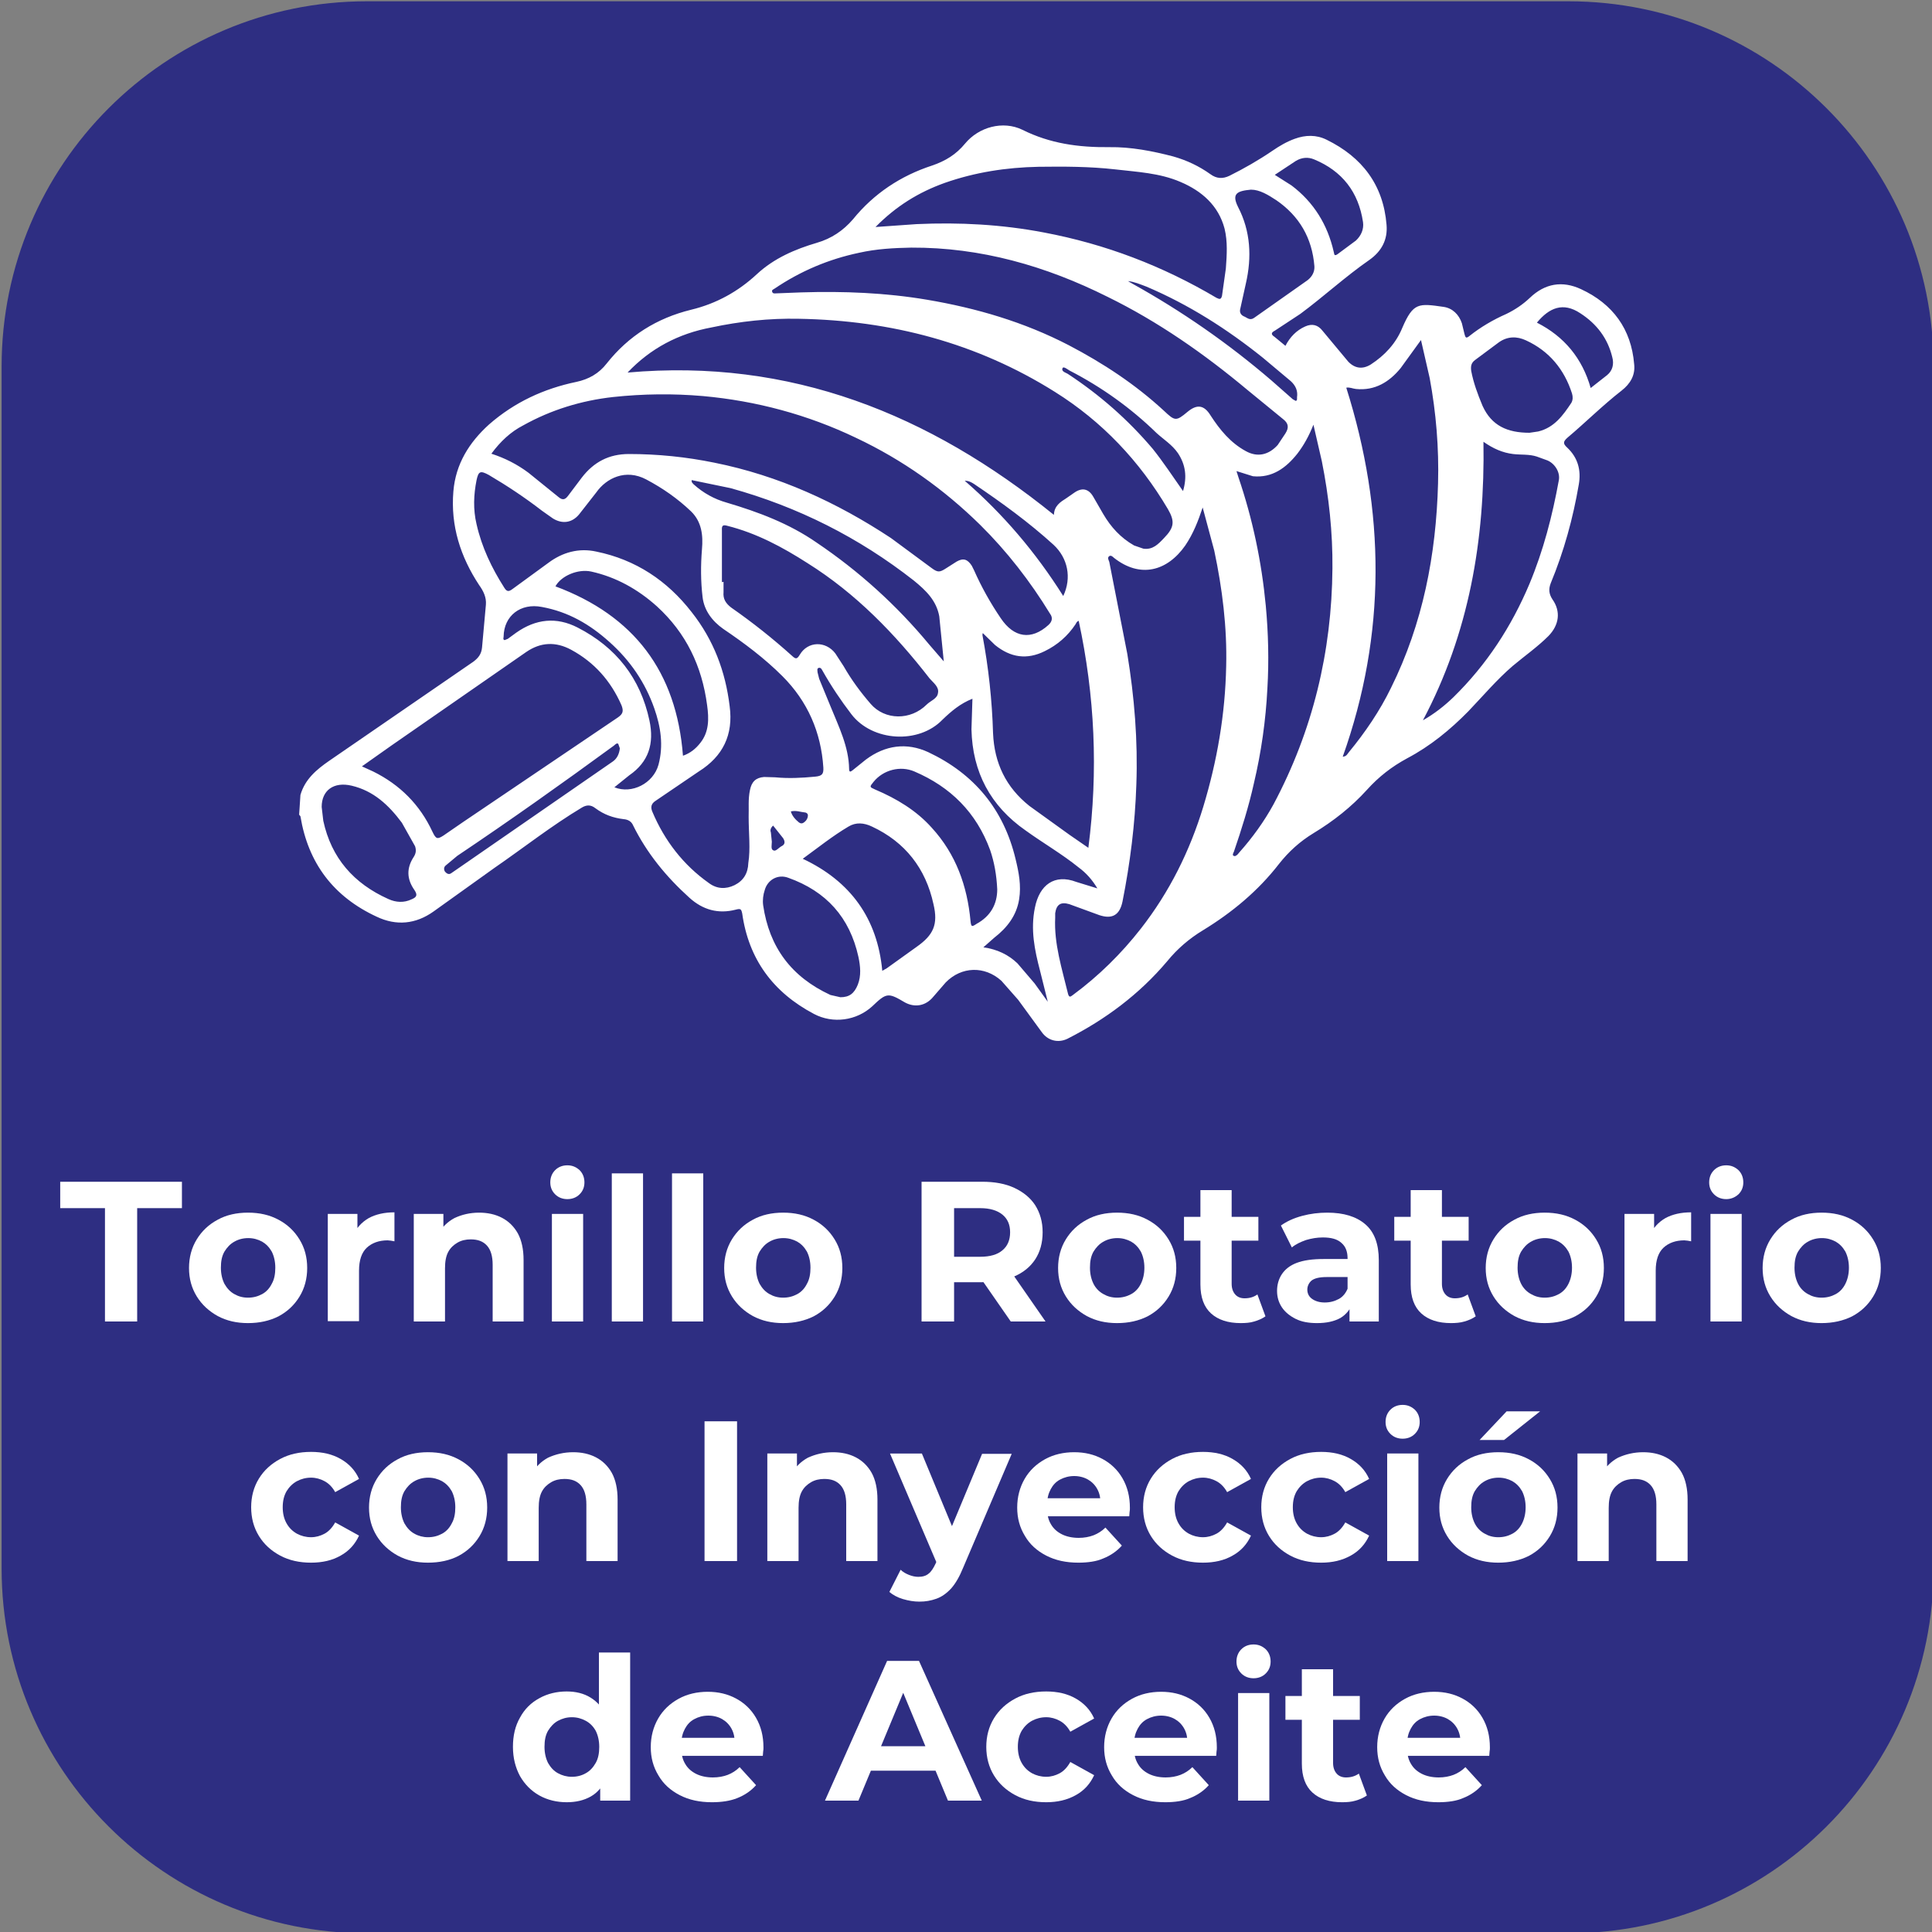 <?xml version="1.0" encoding="utf-8"?>
<!-- Generator: Adobe Illustrator 27.7.0, SVG Export Plug-In . SVG Version: 6.00 Build 0)  -->
<svg version="1.1" id="katman_1" xmlns="http://www.w3.org/2000/svg" xmlns:xlink="http://www.w3.org/1999/xlink" x="0px" y="0px"
	 viewBox="0 0 600 600" style="enable-background:new 0 0 600 600;" xml:space="preserve">
<rect x="0" y="0" width="600" height="600" fill="#808080" stroke="none"/>
<style type="text/css">
	.st0{fill:#2E2E82;}
	.st1{display:none;enable-background:new    ;}
	.st2{display:inline;fill:#FFFFFF;}
	.st3{display:none;fill:none;stroke:#FFFFFF;stroke-width:5;stroke-linecap:round;stroke-linejoin:round;stroke-miterlimit:10;}
	.st4{fill:#FFFFFF;}
</style>
<path class="st0" d="M487.1,600.4H113.9c-62.6,0-113.4-50.7-113.4-113.3V113.8C0.5,51.2,51.3,0.4,113.9,0.4h373.2
	c62.6,0,113.4,50.8,113.4,113.4V487C600.5,549.7,549.7,600.4,487.1,600.4z"/>
<g class="st1">
	<path class="st2" d="M161.9,479.2h25.7c6.1,0,11.6,1.2,16.3,3.5s8.4,5.6,11,9.9s3.9,9.2,3.9,14.9c0,5.7-1.3,10.6-3.9,14.9
		c-2.6,4.3-6.3,7.6-11,9.9c-4.7,2.3-10.2,3.5-16.3,3.5h-25.7V479.2z M187,525.1c5.7,0,10.2-1.6,13.5-4.7c3.4-3.2,5.1-7.4,5.1-12.8
		c0-5.4-1.7-9.7-5.1-12.8c-3.4-3.2-7.9-4.7-13.5-4.7h-12v35.1L187,525.1L187,525.1z"/>
	<path class="st2" d="M264.8,535.8L253.9,520h-0.6h-11.4v15.8h-13.1v-56.6h24.5c5,0,9.4,0.8,13.1,2.5s6.5,4,8.5,7.1s3,6.7,3,10.9
		c0,4.2-1,7.8-3,10.9c-2,3-4.9,5.4-8.6,7l12.7,18.2H264.8z M261.5,492.4c-2-1.7-5-2.5-9-2.5h-10.7v19.7h10.7c3.9,0,6.9-0.9,9-2.6
		c2-1.7,3.1-4.2,3.1-7.3C264.5,496.6,263.5,494.1,261.5,492.4z"/>
	<path class="st2" d="M288.2,479.2h25.7c6.1,0,11.6,1.2,16.3,3.5c4.7,2.3,8.4,5.6,11,9.9s3.9,9.2,3.9,14.9c0,5.7-1.3,10.6-3.9,14.9
		c-2.6,4.3-6.3,7.6-11,9.9c-4.7,2.3-10.2,3.5-16.3,3.5h-25.7V479.2z M313.2,525.1c5.7,0,10.2-1.6,13.5-4.7c3.4-3.2,5.1-7.4,5.1-12.8
		c0-5.4-1.7-9.7-5.1-12.8c-3.4-3.2-7.9-4.7-13.5-4.7h-12v35.1L313.2,525.1L313.2,525.1z"/>
	<path class="st2" d="M352.8,508h22.9v10.1h-22.9V508z"/>
	<path class="st2" d="M438.4,479.2v56.6h-13.1v-23.2h-25.7v23.2h-13.1v-56.6h13.1v22.3h25.7v-22.3L438.4,479.2L438.4,479.2z"/>
</g>
<path class="st3" d="M497.3,366.9c-23.4,0.1-43.5-15.3-49.1-37.4c-3.9-15.5-1.1-29.8,8.3-42.8l0.8-1c1.6-2,2-2,3.8-0.2l14.9,14.8
	l35.5,35.6l16.7,16.6c1.3,1.3,1.2,2.2-0.1,3.3c-7.4,5.8-15.7,9.5-25,10.7l-3.2,0.3L497.3,366.9L497.3,366.9z M497.4,266.7
	c-12.4,0.1-22.5,3.8-31.5,10.8c-2.2,1.7-2.2,2.2-0.2,4.2l22.7,22.6l43.5,43.8c1.9,1.9,2.4,1.9,4-0.2c8.2-10.8,12-22.9,10.5-36.5
	c-1-9-4.1-17.2-9.6-24.3C526.7,273.9,513.2,266.9,497.4,266.7L497.4,266.7z M496.4,372.8c32.2-0.5,57.1-25.7,56-58.3
	c-1-29.7-25-55.3-59.3-53.6c-27.2,1.3-52.9,24.1-52.4,57C441.1,349.4,466.4,372.4,496.4,372.8L496.4,372.8z M496,278.3
	c-2.6,6.7-5.9,13-9.6,19.1c-0.8,1.3-0.7,2.1,0.4,3.2l34.7,34.9c0.3,0.3,0.5,0.9,1.3,0.6c0.7-2.9,0.8-5.8,0.2-8.7
	c-1-5-3.2-9.5-5.9-13.8c-7.5-11.7-15.1-23.4-20.3-36.4C496.1,277.4,496.1,277.9,496,278.3z M479.6,328.7c-1.6,0-2.2,1-2.2,2.2
	c0,1.4,0.1,2.8,0.4,4.2c1.5,5.9,5,10.3,10.4,13.2c1.1,0.6,2.5,0.7,3.1-0.8c0.5-1.3,0.1-2.5-1.2-3.2c-5.4-3-8.5-7.5-8.7-13.8
	C481.3,329.2,480.6,328.7,479.6,328.7L479.6,328.7z M497.2,356.9c1.5-0.1,3.3-0.2,5.2-0.5c6.3-1.3,11.4-4.4,15.5-9.2
	c0.9-1,1.4-2,0.1-3.3l-36.2-36.1c-0.9-0.9-1.5-1-2.3,0.2c-3,4.5-5.8,9.1-7.9,14c-0.9,2.1-1.4,4.3-1.7,6.6
	C468.5,342.8,479,357.4,497.2,356.9L497.2,356.9z"/>
<path class="st4" d="M93.3,246.9c1.4-4.9,5-7.9,8.9-10.6l44.8-30.8c1.6-1.2,2.5-2.4,2.7-4.4l1.2-13.3c0.2-2.3-0.8-4.3-2.1-6.1
	c-5.8-8.8-8.9-18.4-8-29.1c0.7-8.5,4.9-15.2,11.1-20.8c7.9-6.9,17-11.1,27.1-13.2c3.8-0.8,7-2.6,9.4-5.7
	c6.8-8.6,15.6-14.1,26.2-16.7c7.9-1.9,14.7-5.7,20.5-11.1c5.3-4.9,11.8-7.7,18.6-9.7c4.5-1.3,8.2-3.8,11.2-7.3
	c6.5-8,14.8-13.5,24.6-16.7c4.1-1.4,7.4-3.4,10.2-6.8c4.3-5.2,11.8-7.2,17.8-4.3c8.6,4.3,17.5,5.5,27,5.4c6.7-0.1,13.4,1.2,19.9,2.9
	c4.2,1.2,8,3,11.5,5.5c1.9,1.4,3.8,1.5,5.9,0.5c4.6-2.3,9-4.8,13.4-7.8c2.2-1.5,4.4-2.8,6.9-3.7c3.3-1.2,6.7-1.3,9.9,0.3
	c11,5.4,17.6,14,18.6,26.4c0.4,4.6-1.5,8.2-5.3,10.9c-7.5,5.2-14.2,11.4-21.5,16.8l-7.9,5.2c-1.2,0.6-1.2,1.2-0.1,1.9l3.4,2.8
	c1.4-2.7,3.4-4.8,6.1-6c2.2-1,4-0.5,5.4,1.3l8,9.6c2,2.1,4.4,2.5,7,0.9c4.3-2.8,7.8-6.5,9.8-11.4c3.4-7.9,5.1-7.6,12.8-6.5
	c2.8,0.4,4.8,2.4,5.7,5.1l0.8,3.3c0.3,1.2,0.5,1.5,1.6,0.6c3.4-2.7,7.3-5,11.4-6.8c2.7-1.3,5.2-3,7.3-5c4.7-4.5,10.1-5.4,15.9-2.7
	c9.9,4.6,15.6,12.4,16.5,23.3c0.4,3.4-1.2,6.1-3.9,8.2c-5.9,4.6-11.2,9.9-16.9,14.7c-1.3,1.2-1.3,1.8,0,3c3.3,3.1,4.4,7,3.6,11.5
	c-1.8,10.5-4.6,20.7-8.7,30.6c-0.7,1.8-0.6,3.3,0.5,5c2.7,3.8,2.1,8-1.2,11.4c-3.4,3.4-7.4,6.2-11.1,9.3c-5,4.3-9.3,9.4-13.8,14.1
	c-5.6,5.7-11.8,10.8-19,14.6c-4.8,2.6-8.8,5.7-12.5,9.8c-4.8,5.3-10.4,9.7-16.5,13.4c-4.3,2.6-7.8,5.8-10.8,9.6
	c-6.5,8.4-14.6,15.1-23.6,20.6c-4.3,2.6-8,5.8-11.1,9.6c-8.7,10.3-19.2,18.1-31,24.1c-2.9,1.4-6.1,0.6-8-2.1l-7.3-10l-5.2-5.9
	c-5.2-4.7-12.4-4.5-17.3,0.5l-3.9,4.5c-2.3,2.8-5.7,3.4-8.8,1.7c-5.2-3.1-5.7-3-10.1,1.2c-4.9,4.5-12.2,5.5-18.1,2.4
	c-12.7-6.7-20.3-17-22.3-31.2c-0.3-1.4-0.5-1.6-2-1.2c-5.4,1.4-10.2,0.1-14.4-3.7c-7.2-6.5-13.2-13.8-17.5-22.5
	c-0.5-1.2-1.6-1.8-2.9-1.9c-3.3-0.4-6.1-1.4-8.8-3.4c-1.4-1.1-2.7-1.1-4.2-0.2c-9.5,5.7-18.1,12.5-27.1,18.7l-19,13.6
	c-5.5,3.9-11.5,4.5-17.6,1.6c-13.4-6.2-21.3-16.6-23.7-31.2l-0.4-0.5L93.3,246.9L93.3,246.9z M194.9,115.7
	c50.6-4.5,93.7,12.9,132.4,44.2c0.1-2.8,2-4,3.9-5.2l2.3-1.6c2.5-1.8,4.6-1.4,6.1,1.3l3,5.2c2.4,4.1,5.4,7.4,9.6,9.8l2.9,1
	c2.9,0.4,4.6-1.4,6.4-3.3c3.2-3.3,3.4-5.2,1.2-9c-8.8-14.9-20.4-27.2-35.1-36.4c-24.2-15.2-50.9-22.2-79.5-22.7
	c-9.2-0.2-18.3,0.8-27.2,2.7C210.7,103.6,202,108.2,194.9,115.7L194.9,115.7z M152.6,140.9c4.3,1.4,8,3.3,11.5,5.9l9.4,7.6
	c1.2,1,2,0.8,2.9-0.4l4.3-5.7c3.7-4.8,8.4-7.3,14.6-7.3c9,0,17.8,0.9,26.6,2.7c19.9,4,38,12.3,54.8,23.4l12.6,9.3
	c1.9,1.4,2.5,1.4,4.5,0.1l3.3-2.1c2.1-1.2,3.4-0.7,4.7,1.3l0.7,1.4c2.3,5.2,5.1,10.2,8.3,14.9c4.1,6.1,9.5,6.9,14.8,2.1
	c1.2-1.1,1.4-2.3,0.5-3.5c-6.1-10-13.4-19.4-21.7-27.6c-11.3-11.1-24.1-20.2-38.5-27c-15-7.2-31-11.5-47.6-13
	c-9.3-0.8-18.5-0.7-27.9,0.3c-9.9,1.1-19.3,4-27.9,8.8C158.6,134.1,155.4,137.1,152.6,140.9L152.6,140.9z M232.5,253.7
	c0.1-2.7-0.2-5.5,0.4-8.3c0.5-2.6,1.8-3.9,4.4-4.1l3.4,0.1c4.2,0.4,8.2,0.2,12.4-0.2c2.2-0.2,2.7-0.8,2.6-2.8
	c-0.7-11-4.9-20.6-12.7-28.4c-5.6-5.6-11.9-10.3-18.4-14.7c-3.4-2.4-5.9-5.7-6.4-9.8c-0.6-5-0.6-9.9-0.2-14.9
	c0.4-4.4-0.1-8.6-3.4-11.8c-4.2-4-8.8-7.2-13.9-9.9c-6.4-3.4-12.4-0.4-15.5,4l-5.4,6.9c-2.2,2.6-5.2,3-8.1,1.2l-3.4-2.4
	c-5.3-4.1-10.9-7.8-16.5-11.1c-2.6-1.4-3.2-1.2-3.8,1.6c-0.9,4.5-1.1,9.1,0,13.7c1.6,7.1,4.7,13.6,8.6,19.7c0.8,1.3,1.4,1.3,2.6,0.4
	l11.1-8.1c4.4-3.3,9.5-4.7,14.9-3.5c12.2,2.5,22,9,29.6,18.8c6.8,8.6,10.5,18.4,11.8,29.2c1.2,8.9-2.1,15.6-9.6,20.3l-13.4,9.1
	c-1.4,0.9-1.6,2-1,3.4c3.8,9,9.6,16.5,17.5,22.1c2.5,1.9,5.3,2,8,0.7c2.8-1.4,4.2-3.7,4.3-6.9C233.1,263.6,232.5,258.8,232.5,253.7
	L232.5,253.7z M373.5,157.6c-1.4,4.2-2.9,8.1-5.4,11.8c-5.6,8-14,10.3-22.2,3.8c-0.4-0.4-0.9-0.8-1.4-0.5c-0.7,0.5-0.2,1.2,0,1.8
	l5.6,28.6c2.2,13.4,3.3,26.9,2.8,40.6c-0.4,12.2-1.9,24.2-4.3,36.3c-0.9,4.3-3.3,5.5-7.2,4.2l-9.3-3.4c-2.7-0.8-4,0.1-4.4,2.8v1.4
	c-0.4,8.1,2.1,15.8,4,23.7c0.4,1.4,1,0.6,1.5,0.3c8-5.9,15-12.8,21.1-20.6c8.9-11.4,15.2-24.1,19.4-37.9c4.3-14.2,6.8-28.7,7.1-43.6
	c0.3-12.1-1.2-24.1-3.7-35.9L373.5,157.6z M283,76.9c-5.4,0.1-10.9,0.4-16.2,1.6c-9.5,2-18.2,5.7-26.2,11.1c-0.4,0.3-1,0.4-0.8,1
	c0.2,0.7,0.9,0.5,1.4,0.5l7.7-0.3c13.1-0.4,26.1,0.1,39.1,2.3c15.3,2.6,30,6.9,43.9,14.1c10.7,5.6,20.6,12.1,29.5,20.3
	c3.5,3.3,3.8,3.4,7.4,0.4c3-2.5,5.2-2.1,7.2,1.2c2.8,4.3,6.1,8.4,10.9,11c3.6,2,7.1,1.2,9.9-1.9l2.4-3.6c1.2-1.9,0.9-3.2-0.8-4.5
	l-11-9c-13.4-11.2-27.7-21.2-43.4-28.9C324.8,82.6,304.6,76.8,283,76.9L283,76.9z M112.4,238l3.5,1.6c8.3,4.1,14.5,10.3,18.4,18.7
	c1.1,2.3,1.5,2.4,3.4,1.2l6.1-4.2l48.1-32.5c1.6-1.1,1.8-2,1.1-3.8c-3.3-7.5-8.4-13.3-15.6-17.2c-4.8-2.6-9.5-2.4-14,0.7l-41.8,29
	L112.4,238z M271.9,70.5l12.8-0.9c13.3-0.6,26.4,0.1,39.5,2.6c19.1,3.6,36.9,10.4,53.6,20.3c1,0.5,1.4,0.5,1.7-0.6l1.2-8.5
	c0.3-4.2,0.6-8.3-0.4-12.4c-1.9-7.2-7.1-11.7-13.7-14.5c-6.5-2.8-13.5-3.1-20.3-3.9c-8-0.9-15.8-0.9-23.8-0.8
	c-10,0.2-19.7,1.7-29.1,5C285.3,59.7,278.3,64,271.9,70.5L271.9,70.5z M384,146.3l0.6,1.9c4.4,12.9,7.2,26.2,8.5,39.9
	c0.8,8.6,1,17.2,0.5,25.7c-0.5,9.9-1.9,19.8-4.2,29.5c-1.6,7.2-3.8,14.2-6.2,21.2c-0.2,0.4-0.5,1-0.2,1.2c0.5,0.4,1,0,1.4-0.4
	l0.5-0.6c4.1-4.6,7.7-9.6,10.6-14.9c12.2-22.9,18.1-47.4,18.3-73.3c0.1-11.2-1.1-22.3-3.3-33.3l-2.6-11.3c-1.4,3.5-3,6.4-5,9
	c-3.5,4.4-7.8,7.6-13.8,7L384,146.3z M417,235c1.2-0.1,1.4-0.8,1.9-1.4c5.1-6.2,9.6-12.8,13.1-20c9.9-20,14-41.3,14.6-63.5
	c0.3-11-0.6-21.9-2.6-32.7l-2.7-11.8l-6.3,8.7c-3.5,4.3-8,7.1-13.9,6.5c-1-0.1-1.9-0.6-3-0.4C430.2,158.7,430.6,196.8,417,235
	L417,235z M224.7,180.7v3.2c-0.2,2.1,0.7,3.5,2.4,4.8c6.6,4.6,12.9,9.6,18.9,15c1.1,1,1.5,1.1,2.4-0.4c2.5-4.2,8-4.3,11-0.4l2.6,4
	c2.4,4.2,5.2,8,8.4,11.7c4.4,5.1,12.4,5.2,17.4,0.2c1.2-1.2,3.3-1.8,3.5-3.6c0.4-1.9-1.5-3.2-2.6-4.5
	c-10.8-13.9-22.9-26.4-37.9-35.8c-7.8-5-15.8-9.3-24.9-11.6c-1.4-0.4-1.8-0.1-1.7,1.4v16.1 M335,192.8c-0.6,0.2-0.7,0.6-1,1.1
	c-2.4,3.6-5.6,6.4-9.5,8.3c-5.6,2.8-10.7,2-15.5-1.9l-3.8-3.7l-0.1,0.6c1.9,10.1,3,20.3,3.3,30.5c0.4,9.3,4,16.8,11.3,22.6l12.5,9
	l5.8,4C341.1,239.4,340,216,335,192.8L335,192.8z M441.9,223.7c3.5-2,6.6-4.4,9.5-7.2c10.3-10.1,18-21.9,23.6-35.2
	c4.3-10.3,7.1-21.1,9.1-32.1c0.5-2.5-1.2-5.2-3.5-6.2l-3.3-1.2c-2.4-0.8-5-0.5-7.4-0.8c-3.3-0.4-6.2-1.7-9.2-3.8
	C461.2,167.7,456.2,196.7,441.9,223.7L441.9,223.7z M302,217c-3.8,1.5-6.6,3.9-9.3,6.5c-7.4,7.7-21.8,6.8-28.3-1.7
	c-3.3-4.3-6.3-8.8-8.9-13.4c-0.3-0.5-0.5-1.1-1.2-1c-0.7,0.2-0.4,0.9-0.4,1.4l0.5,2l3.5,8.5c2.6,6.4,5.7,12.6,5.8,19.5
	c0,1,0.4,1,1.1,0.4l4.1-3.3c6-4.5,12.7-5.4,19.4-2.3c14.2,6.7,23.4,17.7,27.1,33.2c1,4.1,1.8,8.2,1.1,12.5c-0.8,5-3.7,8.8-7.7,11.9
	l-3.4,3c4.3,0.6,7.8,2.3,10.6,5l5.3,6.2l4.1,5.7l-2.4-9.6c-1.7-6.5-3-12.8-1.6-19.6c1.4-7.1,6.1-10.6,12.9-8l6.5,2
	c-1.6-2.7-3.5-4.8-5.8-6.5c-5.2-4.2-11.1-7.6-16.5-11.5c-10.9-7.6-16.5-18.1-16.8-31.4L302,217z M249.3,266.7
	c14.9,7,23.2,18.6,24.7,34.8l1.4-0.8l9.2-6.6c5.3-3.7,6.8-7,5.3-13.3c-2.4-11.1-8.8-19.3-19.1-24.1c-2.5-1.2-5-1.4-7.3,0
	C258.6,259.6,254.1,263.2,249.3,266.7L249.3,266.7z M212.1,234.7c2.3-0.8,4-2.2,5.4-4c2.7-3.4,2.7-7.4,2.1-11.7
	c-1.6-12.1-6.5-22.4-15.6-30.7c-5.9-5.3-12.7-9.1-20.4-10.8c-4.2-0.9-9.4,1.4-11.1,4.6C196.9,191.2,210.1,208.6,212.1,234.7
	L212.1,234.7z M261,309.7c2.8,0,4.3-1.2,5.4-3.9c1.1-2.8,0.8-5.7,0.2-8.6c-2.7-12.3-10-20.4-21.8-24.6c-3.2-1.2-6.4,0.6-7.3,3.8
	c-0.5,1.5-0.7,3.1-0.5,4.7c1.9,13.1,8.8,22.3,20.9,27.9L261,309.7z M99.9,250.6l0.5,4.3c2.5,11.6,9.5,19.5,20.2,24.3
	c2.4,1.1,4.9,1.2,7.2,0.1c1.7-0.7,1.9-1.4,0.9-2.9c-2.4-3.4-2.5-6.8-0.2-10.3c0.7-1.1,0.8-2.1,0.4-3.3l-4.1-7.3
	c-4.1-5.5-8.8-9.9-15.6-11.5C103.7,242.7,99.9,245.4,99.9,250.6L99.9,250.6z M475,134.4l2.7-0.4c5-1.2,7.7-5,10.3-8.9
	c0.5-0.9,0.5-1.9,0.2-2.9c-2.4-7.5-7.1-13.2-14.3-16.5c-2.8-1.3-5.7-1.3-8.4,0.6l-7.4,5.5c-1.2,0.9-1.4,1.9-1.2,3.4
	c0.7,3.7,2,7.2,3.5,10.8C463.2,132.2,468.1,134.4,475,134.4z M214.8,149.1c-0.1,0.8,0.4,1,0.6,1.3c3,2.7,6.4,4.6,10.3,5.7
	c9.8,2.9,19.4,6.5,27.9,12.4c13.2,8.9,24.9,19.5,35,31.7l4.5,5.2l-1.4-14c-0.9-4.9-4.1-8-7.9-11.1c-17.1-13.4-36-22.9-56.9-28.7
	L214.8,149.1z M309.7,276.2c-0.2-4.4-0.9-8.4-2.2-12.2c-4.3-11.7-12.3-19.6-23.5-24.4c-4.4-1.9-9.7-0.5-12.7,3.2
	c-1.3,1.6-1.3,1.6,0.5,2.4c6.6,2.8,12.8,6.5,17.6,11.9c7.5,8.2,11,18.1,12,28.9c0.2,1.9,0.4,1.9,1.9,0.9
	C307.7,284.5,309.7,280.7,309.7,276.2z M388.5,58.9c-4.3,0.4-6.1,1.2-4,5.4c3.9,7.5,4.3,15.6,2.4,23.8l-1.7,7.7c-0.3,1,0,1.9,1,2.4
	c1.1,0.4,1.9,1.5,3.3,0.5l16.6-11.7c1.4-1.1,2.2-2.6,2.1-4.3c-0.7-8.8-4.7-15.6-11.8-20.5C393.8,60.5,391.2,58.9,388.5,58.9
	L388.5,58.9z M395.9,54.3l5.2,3.3c6.9,5.2,11.2,12.2,13.1,20.6c0.2,0.5,0,1.5,1.1,0.8l5.8-4.3c1.6-1.5,2.5-3.5,2.2-5.7
	c-1.4-9.4-6.5-15.9-15.2-19.5c-1.9-0.8-3.9-0.6-5.7,0.5L395.9,54.3z M190.8,244.5c5.4,2.2,12.1-1.2,13.7-7c1.6-6,0.7-11.8-1.3-17.5
	c-2.8-8-7.5-14.9-13.9-20.6c-6.1-5.5-12.8-9.4-21-10.9c-6.6-1.3-11.8,2.7-11.9,9.2c0,0.4-0.3,0.9,0.3,1.1l1-0.4l2.6-1.9
	c6.1-4.3,12.5-5,19.1-1.6c11.9,6.1,19.5,15.7,22.3,28.9c1.5,7.1-0.2,12.8-6.3,17L190.8,244.5z M477.3,100.2
	c8.5,4.3,14.1,11.1,16.7,20.3l5.1-4c1.7-1.4,2.2-3.4,1.6-5.6c-1.4-5.8-4.8-10.3-9.9-13.6C485.4,93.7,481.1,95.6,477.3,100.2z
	 M192.5,232.4l-0.5-1.4c-0.5-0.4-1.1,0.4-1.4,0.6c-16,11.7-32.2,23.2-48.6,34.2l-3.6,3c-0.6,0.5-0.6,1.3-0.2,1.9
	c0.5,0.6,1.2,1,1.9,0.5l1.6-1.1l48.6-33.6C191.6,235.6,192.3,234.2,192.5,232.4z M330.2,185.1c2.7-5.7,1.4-11.8-3-15.9
	c-7.7-7-16.1-13.1-24.7-18.9c-0.8-0.5-1.6-1-2.9-1C311.6,159.7,321.7,171.6,330.2,185.1z M350.3,87.3l1.2,0.7
	c15.5,8.6,29.9,18.6,43.3,30.1l6.7,5.9l0.9,0.5c0.5-0.1,0.4-0.6,0.4-1.1c0.3-2-0.4-3.6-1.9-5l-8.7-7.3c-11.1-8.9-23-16.5-36.2-22.1
	C354.1,88.3,352.3,87.5,350.3,87.3L350.3,87.3z M367.4,152.5c1.3-4.4,0.8-8.2-1.6-11.8c-1.8-2.6-4.4-4.2-6.6-6.2
	c-8-7.8-17.1-14.3-27-19.4c-0.7-0.4-1.9-1.4-2.2-0.8c-0.5,1.1,1,1.4,1.6,1.8c9.9,6.5,18.7,14.2,26.4,23.3
	C361.2,143.4,364.1,147.8,367.4,152.5L367.4,152.5z M240.1,256.4c-0.7,0.6-1,1.4-0.7,2.1l0.3,2.9c0,1-0.4,2.4,0.5,2.7
	c0.7,0.4,1.6-0.8,2.5-1.3c1.1-0.5,1.2-1.4,0.5-2.5L240.1,256.4z M245.6,252c0.4,1.4,1.4,2.5,2.5,3.4c0.5,0.4,1.1,0.4,1.6,0
	c0.7-0.5,1.2-1.3,1.2-2.2c0-0.5-0.5-0.9-1-0.9C248.6,252.2,247.3,251.6,245.6,252L245.6,252z"/>
<g>
	<g>
		<path class="st4" d="M32.6,410.4v-35.2H18.7V367h37.8v8.2H42.6v35.2H32.6z"/>
		<path class="st4" d="M77,410.9c-3.5,0-6.6-0.7-9.4-2.2c-2.7-1.5-4.9-3.5-6.5-6.1c-1.6-2.6-2.4-5.5-2.4-8.8c0-3.3,0.8-6.3,2.4-8.9
			c1.6-2.6,3.7-4.6,6.5-6.1c2.7-1.5,5.9-2.2,9.4-2.2c3.6,0,6.7,0.7,9.5,2.2c2.8,1.5,4.9,3.5,6.5,6.1c1.6,2.6,2.4,5.5,2.4,8.9
			c0,3.3-0.8,6.3-2.4,8.9c-1.6,2.6-3.7,4.6-6.5,6.1C83.7,410.2,80.6,410.9,77,410.9z M77,403c1.7,0,3.1-0.4,4.4-1.1
			c1.3-0.7,2.3-1.8,3-3.2c0.8-1.4,1.1-3.1,1.1-5c0-1.9-0.4-3.6-1.1-5c-0.8-1.4-1.8-2.4-3-3.1c-1.3-0.7-2.7-1.1-4.3-1.1
			c-1.6,0-3.1,0.4-4.3,1.1c-1.3,0.7-2.3,1.8-3.1,3.1c-0.8,1.4-1.1,3-1.1,5c0,1.9,0.4,3.6,1.1,5c0.8,1.4,1.8,2.5,3.1,3.2
			C74,402.6,75.4,403,77,403z"/>
		<path class="st4" d="M101.8,410.4v-33.4h9.2v9.5l-1.3-2.8c1-2.4,2.6-4.1,4.8-5.4c2.2-1.2,4.9-1.8,8-1.8v9
			c-0.4-0.1-0.7-0.1-1.1-0.2c-0.4,0-0.7-0.1-1-0.1c-2.7,0-4.9,0.8-6.5,2.3c-1.6,1.5-2.4,3.9-2.4,7.1v15.7H101.8z"/>
		<path class="st4" d="M148.8,376.6c2.6,0,5,0.5,7.1,1.6c2.1,1.1,3.7,2.7,4.9,4.8c1.2,2.2,1.8,5,1.8,8.3v19.1H153v-17.6
			c0-2.7-0.6-4.7-1.8-6s-2.8-1.9-5-1.9c-1.5,0-2.9,0.3-4.1,1c-1.2,0.7-2.2,1.6-2.9,2.9c-0.7,1.3-1,3-1,5.1v16.5h-9.7v-33.4h9.2v9.2
			l-1.7-2.8c1.2-2.2,2.9-3.9,5.1-5.1C143.4,377.2,146,376.6,148.8,376.6z"/>
		<path class="st4" d="M176.2,372.4c-1.5,0-2.8-0.5-3.8-1.5c-1-1-1.5-2.2-1.5-3.7c0-1.5,0.5-2.8,1.5-3.8c1-1,2.3-1.5,3.8-1.5
			c1.5,0,2.7,0.5,3.8,1.5c1,1,1.5,2.3,1.5,3.8c0,1.5-0.5,2.7-1.5,3.7C179,371.9,177.7,372.4,176.2,372.4z M171.4,410.4v-33.4h9.7
			v33.4H171.4z"/>
		<path class="st4" d="M190,410.4v-46h9.7v46H190z"/>
		<path class="st4" d="M208.7,410.4v-46h9.7v46H208.7z"/>
		<path class="st4" d="M243.2,410.9c-3.5,0-6.6-0.7-9.4-2.2c-2.7-1.5-4.9-3.5-6.5-6.1c-1.6-2.6-2.4-5.5-2.4-8.8
			c0-3.3,0.8-6.3,2.4-8.9c1.6-2.6,3.7-4.6,6.5-6.1c2.7-1.5,5.9-2.2,9.4-2.2c3.6,0,6.7,0.7,9.5,2.2c2.8,1.5,4.9,3.5,6.5,6.1
			c1.6,2.6,2.4,5.5,2.4,8.9c0,3.3-0.8,6.3-2.4,8.9c-1.6,2.6-3.7,4.6-6.5,6.1C249.9,410.2,246.7,410.9,243.2,410.9z M243.2,403
			c1.7,0,3.1-0.4,4.4-1.1c1.3-0.7,2.3-1.8,3-3.2c0.8-1.4,1.1-3.1,1.1-5c0-1.9-0.4-3.6-1.1-5c-0.8-1.4-1.8-2.4-3-3.1
			c-1.3-0.7-2.7-1.1-4.3-1.1c-1.6,0-3.1,0.4-4.3,1.1c-1.3,0.7-2.3,1.8-3.1,3.1c-0.8,1.4-1.1,3-1.1,5c0,1.9,0.4,3.6,1.1,5
			c0.8,1.4,1.8,2.5,3.1,3.2C240.2,402.6,241.6,403,243.2,403z"/>
		<path class="st4" d="M286.2,410.4V367H305c3.9,0,7.2,0.6,10,1.9s5,3.1,6.5,5.4c1.5,2.4,2.3,5.1,2.3,8.4c0,3.3-0.8,6.1-2.3,8.4
			c-1.5,2.3-3.7,4.1-6.5,5.3c-2.8,1.2-6.2,1.8-10,1.8h-13.3l4.6-4.3v16.5H286.2z M296.3,395.1l-4.6-4.8h12.7c3.1,0,5.4-0.7,6.9-2
			c1.6-1.3,2.4-3.2,2.4-5.6c0-2.4-0.8-4.2-2.4-5.5c-1.6-1.3-3.9-2-6.9-2h-12.7l4.6-4.8V395.1z M313.9,410.4l-10.9-15.7h10.8
			l10.9,15.7H313.9z"/>
		<path class="st4" d="M346.9,410.9c-3.5,0-6.6-0.7-9.4-2.2c-2.7-1.5-4.9-3.5-6.5-6.1c-1.6-2.6-2.4-5.5-2.4-8.8
			c0-3.3,0.8-6.3,2.4-8.9c1.6-2.6,3.7-4.6,6.5-6.1c2.7-1.5,5.9-2.2,9.4-2.2c3.6,0,6.7,0.7,9.5,2.2c2.8,1.5,4.9,3.5,6.5,6.1
			c1.6,2.6,2.4,5.5,2.4,8.9c0,3.3-0.8,6.3-2.4,8.9s-3.7,4.6-6.5,6.1C353.6,410.2,350.5,410.9,346.9,410.9z M346.9,403
			c1.7,0,3.1-0.4,4.4-1.1c1.3-0.7,2.3-1.8,3-3.2s1.1-3.1,1.1-5c0-1.9-0.4-3.6-1.1-5c-0.8-1.4-1.8-2.4-3-3.1
			c-1.3-0.7-2.7-1.1-4.3-1.1s-3.1,0.4-4.3,1.1c-1.3,0.7-2.3,1.8-3.1,3.1c-0.8,1.4-1.1,3-1.1,5c0,1.9,0.4,3.6,1.1,5s1.8,2.5,3.1,3.2
			C343.9,402.6,345.3,403,346.9,403z"/>
		<path class="st4" d="M367.7,385.3v-7.4h23.1v7.4H367.7z M385.3,410.9c-3.9,0-7-1-9.2-3c-2.2-2-3.3-5-3.3-9v-29.3h9.7v29.1
			c0,1.4,0.4,2.5,1.1,3.3c0.7,0.8,1.7,1.2,2.9,1.2c1.6,0,2.9-0.4,4-1.2l2.5,6.8c-1,0.7-2.1,1.2-3.5,1.6
			C388.3,410.8,386.8,410.9,385.3,410.9z"/>
		<path class="st4" d="M409,410.9c-2.6,0-4.8-0.4-6.6-1.3s-3.3-2.1-4.3-3.6c-1-1.5-1.5-3.2-1.5-5.1c0-1.9,0.5-3.7,1.5-5.2
			c1-1.5,2.5-2.7,4.6-3.5c2.1-0.8,4.9-1.2,8.3-1.2h8.8v5.6h-7.8c-2.3,0-3.8,0.4-4.7,1.1c-0.8,0.7-1.3,1.7-1.3,2.8
			c0,1.2,0.5,2.2,1.5,2.9c1,0.7,2.3,1.1,3.9,1.1c1.7,0,3.1-0.4,4.4-1.1s2.2-1.9,2.8-3.4l1.5,4.5c-0.7,2.1-2,3.7-3.8,4.8
			C414.3,410.4,411.9,410.9,409,410.9z M419.1,410.4v-6.5l-0.6-1.4v-11.7c0-2.1-0.6-3.7-1.9-4.8c-1.3-1.2-3.2-1.7-5.8-1.7
			c-1.8,0-3.5,0.3-5.2,0.8c-1.7,0.6-3.2,1.3-4.4,2.3l-3.4-6.8c1.8-1.3,4-2.3,6.6-3c2.6-0.7,5.2-1,7.8-1c5.1,0,9,1.2,11.8,3.6
			c2.8,2.4,4.2,6.1,4.2,11.2v19H419.1z"/>
		<path class="st4" d="M433,385.3v-7.4h23.1v7.4H433z M450.6,410.9c-3.9,0-7-1-9.2-3c-2.2-2-3.3-5-3.3-9v-29.3h9.7v29.1
			c0,1.4,0.4,2.5,1.1,3.3c0.7,0.8,1.7,1.2,2.9,1.2c1.6,0,2.9-0.4,4-1.2l2.5,6.8c-1,0.7-2.1,1.2-3.5,1.6
			C453.5,410.8,452,410.9,450.6,410.9z"/>
		<path class="st4" d="M479.7,410.9c-3.5,0-6.6-0.7-9.4-2.2c-2.7-1.5-4.9-3.5-6.5-6.1c-1.6-2.6-2.4-5.5-2.4-8.8
			c0-3.3,0.8-6.3,2.4-8.9c1.6-2.6,3.7-4.6,6.5-6.1c2.7-1.5,5.9-2.2,9.4-2.2c3.6,0,6.7,0.7,9.5,2.2c2.8,1.5,4.9,3.5,6.5,6.1
			c1.6,2.6,2.4,5.5,2.4,8.9c0,3.3-0.8,6.3-2.4,8.9s-3.7,4.6-6.5,6.1C486.4,410.2,483.3,410.9,479.7,410.9z M479.7,403
			c1.7,0,3.1-0.4,4.4-1.1c1.3-0.7,2.3-1.8,3-3.2s1.1-3.1,1.1-5c0-1.9-0.4-3.6-1.1-5c-0.8-1.4-1.8-2.4-3-3.1
			c-1.3-0.7-2.7-1.1-4.3-1.1s-3.1,0.4-4.3,1.1c-1.3,0.7-2.3,1.8-3.1,3.1c-0.8,1.4-1.1,3-1.1,5c0,1.9,0.4,3.6,1.1,5s1.8,2.5,3.1,3.2
			C476.7,402.6,478.1,403,479.7,403z"/>
		<path class="st4" d="M504.5,410.4v-33.4h9.2v9.5l-1.3-2.8c1-2.4,2.6-4.1,4.8-5.4c2.2-1.2,4.9-1.8,8-1.8v9
			c-0.4-0.1-0.7-0.1-1.1-0.2c-0.4,0-0.7-0.1-1-0.1c-2.7,0-4.9,0.8-6.5,2.3c-1.6,1.5-2.4,3.9-2.4,7.1v15.7H504.5z"/>
		<path class="st4" d="M536.1,372.4c-1.5,0-2.8-0.5-3.8-1.5c-1-1-1.5-2.2-1.5-3.7c0-1.5,0.5-2.8,1.5-3.8c1-1,2.3-1.5,3.8-1.5
			c1.5,0,2.7,0.5,3.8,1.5c1,1,1.5,2.3,1.5,3.8c0,1.5-0.5,2.7-1.5,3.7C538.8,371.9,537.5,372.4,536.1,372.4z M531.2,410.4v-33.4h9.7
			v33.4H531.2z"/>
		<path class="st4" d="M565.7,410.9c-3.5,0-6.6-0.7-9.4-2.2c-2.7-1.5-4.9-3.5-6.5-6.1c-1.6-2.6-2.4-5.5-2.4-8.8
			c0-3.3,0.8-6.3,2.4-8.9c1.6-2.6,3.7-4.6,6.5-6.1c2.7-1.5,5.9-2.2,9.4-2.2c3.6,0,6.7,0.7,9.5,2.2c2.8,1.5,4.9,3.5,6.5,6.1
			c1.6,2.6,2.4,5.5,2.4,8.9c0,3.3-0.8,6.3-2.4,8.9s-3.7,4.6-6.5,6.1C572.4,410.2,569.2,410.9,565.7,410.9z M565.7,403
			c1.7,0,3.1-0.4,4.4-1.1c1.3-0.7,2.3-1.8,3-3.2s1.1-3.1,1.1-5c0-1.9-0.4-3.6-1.1-5c-0.8-1.4-1.8-2.4-3-3.1
			c-1.3-0.7-2.7-1.1-4.3-1.1s-3.1,0.4-4.3,1.1c-1.3,0.7-2.3,1.8-3.1,3.1c-0.8,1.4-1.1,3-1.1,5c0,1.9,0.4,3.6,1.1,5s1.8,2.5,3.1,3.2
			C562.7,402.6,564.1,403,565.7,403z"/>
		<path class="st4" d="M96.6,485.3c-3.6,0-6.8-0.7-9.6-2.2c-2.8-1.5-5-3.5-6.6-6.1c-1.6-2.6-2.4-5.6-2.4-8.9c0-3.3,0.8-6.3,2.4-8.9
			c1.6-2.6,3.8-4.6,6.6-6.1s6-2.2,9.6-2.2c3.5,0,6.6,0.7,9.2,2.2c2.6,1.5,4.5,3.5,5.7,6.2l-7.4,4.1c-0.9-1.6-2-2.7-3.3-3.4
			c-1.3-0.7-2.7-1.1-4.2-1.1c-1.6,0-3.1,0.4-4.4,1.1c-1.3,0.7-2.4,1.8-3.2,3.1c-0.8,1.4-1.2,3-1.2,5c0,1.9,0.4,3.6,1.2,5
			c0.8,1.4,1.8,2.4,3.2,3.2c1.3,0.7,2.8,1.1,4.4,1.1c1.5,0,2.9-0.4,4.2-1.1c1.3-0.7,2.4-1.9,3.3-3.5l7.4,4.1c-1.2,2.6-3,4.7-5.7,6.2
			C103.2,484.6,100.1,485.3,96.6,485.3z"/>
		<path class="st4" d="M132.9,485.3c-3.5,0-6.6-0.7-9.4-2.2c-2.7-1.5-4.9-3.5-6.5-6.1c-1.6-2.6-2.4-5.5-2.4-8.8
			c0-3.3,0.8-6.3,2.4-8.9c1.6-2.6,3.7-4.6,6.5-6.1c2.7-1.5,5.9-2.2,9.4-2.2c3.6,0,6.7,0.7,9.5,2.2c2.8,1.5,4.9,3.5,6.5,6.1
			c1.6,2.6,2.4,5.5,2.4,8.9c0,3.3-0.8,6.3-2.4,8.9c-1.6,2.6-3.7,4.6-6.5,6.1C139.7,484.6,136.5,485.3,132.9,485.3z M132.9,477.4
			c1.7,0,3.1-0.4,4.4-1.1c1.3-0.7,2.3-1.8,3-3.2c0.8-1.4,1.1-3.1,1.1-5c0-1.9-0.4-3.6-1.1-5c-0.8-1.4-1.8-2.4-3-3.1
			c-1.3-0.7-2.7-1.1-4.3-1.1c-1.6,0-3.1,0.4-4.3,1.1c-1.3,0.7-2.3,1.8-3.1,3.1c-0.8,1.4-1.1,3-1.1,5c0,1.9,0.4,3.6,1.1,5
			c0.8,1.4,1.8,2.5,3.1,3.2C129.9,477,131.4,477.4,132.9,477.4z"/>
		<path class="st4" d="M178,451c2.6,0,5,0.5,7.1,1.6c2.1,1.1,3.7,2.7,4.9,4.8c1.2,2.2,1.8,5,1.8,8.3v19.1h-9.7v-17.6
			c0-2.7-0.6-4.7-1.8-6s-2.8-1.9-5-1.9c-1.5,0-2.9,0.3-4.1,1c-1.2,0.7-2.2,1.6-2.9,2.9c-0.7,1.3-1,3-1,5.1v16.5h-9.7v-33.4h9.2v9.2
			l-1.7-2.8c1.2-2.2,2.9-3.9,5.1-5.1C172.6,451.6,175.2,451,178,451z"/>
		<path class="st4" d="M218.8,484.8v-43.4h10.1v43.4H218.8z"/>
		<path class="st4" d="M258.7,451c2.6,0,5,0.5,7.1,1.6c2.1,1.1,3.7,2.7,4.9,4.8c1.2,2.2,1.8,5,1.8,8.3v19.1h-9.7v-17.6
			c0-2.7-0.6-4.7-1.8-6s-2.8-1.9-5-1.9c-1.5,0-2.9,0.3-4.1,1c-1.2,0.7-2.2,1.6-2.9,2.9c-0.7,1.3-1,3-1,5.1v16.5h-9.7v-33.4h9.2v9.2
			l-1.7-2.8c1.2-2.2,2.9-3.9,5.1-5.1C253.3,451.6,255.9,451,258.7,451z"/>
		<path class="st4" d="M285.5,497.4c-1.7,0-3.4-0.3-5.1-0.8c-1.7-0.5-3.1-1.3-4.2-2.2l3.5-6.9c0.7,0.7,1.6,1.2,2.6,1.6
			c1,0.4,2,0.6,2.9,0.6c1.3,0,2.4-0.3,3.2-1c0.8-0.6,1.5-1.7,2.2-3.2l1.7-4.1l0.7-1.1l12-28.8h9.2l-15.1,35.4
			c-1.1,2.7-2.3,4.8-3.7,6.4c-1.4,1.5-2.9,2.6-4.6,3.2S287.5,497.4,285.5,497.4z M291.2,486.1l-14.8-34.7h9.9l11.6,28L291.2,486.1z"
			/>
		<path class="st4" d="M334.9,485.3c-3.8,0-7.1-0.7-10-2.2c-2.9-1.5-5.1-3.5-6.6-6.1c-1.6-2.6-2.4-5.5-2.4-8.8s0.8-6.3,2.3-8.9
			c1.5-2.6,3.6-4.6,6.3-6.1c2.7-1.5,5.8-2.2,9.1-2.2c3.3,0,6.2,0.7,8.8,2.1c2.6,1.4,4.7,3.4,6.2,6c1.5,2.6,2.3,5.6,2.3,9.2
			c0,0.4,0,0.8-0.1,1.3c0,0.5-0.1,0.9-0.1,1.3h-27.1v-5.6h22l-3.8,1.7c0-1.7-0.3-3.2-1-4.5c-0.7-1.3-1.7-2.3-2.9-3
			c-1.2-0.7-2.7-1.1-4.3-1.1s-3.1,0.4-4.4,1.1c-1.3,0.7-2.2,1.7-2.9,3c-0.7,1.3-1.1,2.8-1.1,4.6v1.5c0,1.9,0.4,3.5,1.2,4.8
			c0.8,1.4,2,2.4,3.4,3.1c1.4,0.7,3.2,1.1,5.2,1.1c1.7,0,3.3-0.3,4.6-0.8c1.3-0.5,2.6-1.3,3.7-2.4l5.1,5.6c-1.5,1.7-3.5,3.1-5.8,4
			C340.6,484.9,337.9,485.3,334.9,485.3z"/>
		<path class="st4" d="M373.6,485.3c-3.6,0-6.8-0.7-9.6-2.2c-2.8-1.5-5-3.5-6.6-6.1c-1.6-2.6-2.4-5.6-2.4-8.9c0-3.3,0.8-6.3,2.4-8.9
			c1.6-2.6,3.8-4.6,6.6-6.1s6-2.2,9.6-2.2c3.5,0,6.6,0.7,9.2,2.2c2.6,1.5,4.5,3.5,5.7,6.2l-7.4,4.1c-0.9-1.6-2-2.7-3.3-3.4
			c-1.3-0.7-2.7-1.1-4.2-1.1c-1.6,0-3.1,0.4-4.4,1.1c-1.3,0.7-2.4,1.8-3.2,3.1c-0.8,1.4-1.2,3-1.2,5c0,1.9,0.4,3.6,1.2,5
			c0.8,1.4,1.8,2.4,3.2,3.2c1.3,0.7,2.8,1.1,4.4,1.1c1.5,0,2.9-0.4,4.2-1.1c1.3-0.7,2.4-1.9,3.3-3.5l7.4,4.1c-1.2,2.6-3,4.7-5.7,6.2
			C380.2,484.6,377.1,485.3,373.6,485.3z"/>
		<path class="st4" d="M410.3,485.3c-3.6,0-6.8-0.7-9.6-2.2c-2.8-1.5-5-3.5-6.6-6.1c-1.6-2.6-2.4-5.6-2.4-8.9c0-3.3,0.8-6.3,2.4-8.9
			c1.6-2.6,3.8-4.6,6.6-6.1s6-2.2,9.6-2.2c3.5,0,6.6,0.7,9.2,2.2c2.6,1.5,4.5,3.5,5.7,6.2l-7.4,4.1c-0.9-1.6-2-2.7-3.3-3.4
			c-1.3-0.7-2.7-1.1-4.2-1.1c-1.6,0-3.1,0.4-4.4,1.1c-1.3,0.7-2.4,1.8-3.2,3.1c-0.8,1.4-1.2,3-1.2,5c0,1.9,0.4,3.6,1.2,5
			c0.8,1.4,1.8,2.4,3.2,3.2c1.3,0.7,2.8,1.1,4.4,1.1c1.5,0,2.9-0.4,4.2-1.1c1.3-0.7,2.4-1.9,3.3-3.5l7.4,4.1c-1.2,2.6-3,4.7-5.7,6.2
			C416.8,484.6,413.8,485.3,410.3,485.3z"/>
		<path class="st4" d="M435.6,446.8c-1.5,0-2.8-0.5-3.8-1.5c-1-1-1.5-2.2-1.5-3.7c0-1.5,0.5-2.8,1.5-3.8c1-1,2.3-1.5,3.8-1.5
			c1.5,0,2.7,0.5,3.8,1.5c1,1,1.5,2.3,1.5,3.8c0,1.5-0.5,2.7-1.5,3.7C438.4,446.3,437.1,446.8,435.6,446.8z M430.8,484.8v-33.4h9.7
			v33.4H430.8z"/>
		<path class="st4" d="M465.3,485.3c-3.5,0-6.6-0.7-9.4-2.2c-2.7-1.5-4.9-3.5-6.5-6.1c-1.6-2.6-2.4-5.5-2.4-8.8
			c0-3.3,0.8-6.3,2.4-8.9c1.6-2.6,3.7-4.6,6.5-6.1c2.7-1.5,5.9-2.2,9.4-2.2c3.6,0,6.7,0.7,9.5,2.2c2.8,1.5,4.9,3.5,6.5,6.1
			c1.6,2.6,2.4,5.5,2.4,8.9c0,3.3-0.8,6.3-2.4,8.9s-3.7,4.6-6.5,6.1C472,484.6,468.8,485.3,465.3,485.3z M465.3,477.4
			c1.7,0,3.1-0.4,4.4-1.1c1.3-0.7,2.3-1.8,3-3.2s1.1-3.1,1.1-5c0-1.9-0.4-3.6-1.1-5c-0.8-1.4-1.8-2.4-3-3.1
			c-1.3-0.7-2.7-1.1-4.3-1.1s-3.1,0.4-4.3,1.1c-1.3,0.7-2.3,1.8-3.1,3.1c-0.8,1.4-1.1,3-1.1,5c0,1.9,0.4,3.6,1.1,5s1.8,2.5,3.1,3.2
			C462.3,477,463.7,477.4,465.3,477.4z M459.5,447.2l8.4-8.9h10.4l-11.2,8.9H459.5z"/>
		<path class="st4" d="M510.3,451c2.6,0,5,0.5,7.1,1.6c2.1,1.1,3.7,2.7,4.9,4.8c1.2,2.2,1.8,5,1.8,8.3v19.1h-9.7v-17.6
			c0-2.7-0.6-4.7-1.8-6s-2.8-1.9-5-1.9c-1.5,0-2.9,0.3-4.1,1c-1.2,0.7-2.2,1.6-2.9,2.9c-0.7,1.3-1,3-1,5.1v16.5h-9.7v-33.4h9.2v9.2
			l-1.7-2.8c1.2-2.2,2.9-3.9,5.1-5.1C504.9,451.6,507.5,451,510.3,451z"/>
		<path class="st4" d="M176,559.7c-3.1,0-6-0.7-8.5-2.1c-2.5-1.4-4.5-3.4-6-6c-1.4-2.6-2.2-5.6-2.2-9.1c0-3.5,0.7-6.5,2.2-9.1
			c1.4-2.6,3.4-4.6,6-6c2.5-1.4,5.4-2.1,8.5-2.1c2.8,0,5.3,0.6,7.4,1.9s3.7,3.1,4.9,5.6c1.2,2.5,1.7,5.7,1.7,9.7
			c0,3.9-0.6,7.1-1.7,9.7c-1.1,2.6-2.7,4.5-4.8,5.7C181.4,559.1,178.9,559.7,176,559.7z M177.6,551.8c1.6,0,3.1-0.4,4.3-1.1
			c1.3-0.7,2.3-1.8,3.1-3.2c0.8-1.4,1.1-3.1,1.1-5c0-1.9-0.4-3.6-1.1-5c-0.8-1.4-1.8-2.4-3.1-3.1c-1.3-0.7-2.7-1.1-4.3-1.1
			c-1.6,0-3,0.4-4.3,1.1c-1.3,0.7-2.3,1.8-3.1,3.1c-0.8,1.4-1.1,3-1.1,5c0,1.9,0.4,3.6,1.1,5c0.8,1.4,1.8,2.5,3.1,3.2
			C174.6,551.4,176,551.8,177.6,551.8z M186.4,559.2v-6.8l0.2-9.9l-0.6-9.9v-19.4h9.7v46H186.4z"/>
		<path class="st4" d="M221.1,559.7c-3.8,0-7.1-0.7-10-2.2c-2.9-1.5-5.1-3.5-6.6-6.1c-1.6-2.6-2.4-5.5-2.4-8.8s0.8-6.3,2.3-8.9
			c1.5-2.6,3.6-4.6,6.3-6.1c2.7-1.5,5.8-2.2,9.1-2.2c3.3,0,6.2,0.7,8.8,2.1c2.6,1.4,4.7,3.4,6.2,6c1.5,2.6,2.3,5.6,2.3,9.2
			c0,0.4,0,0.8-0.1,1.3c0,0.5-0.1,0.9-0.1,1.3H210v-5.6h22l-3.8,1.7c0-1.7-0.3-3.2-1-4.5c-0.7-1.3-1.7-2.3-2.9-3
			c-1.2-0.7-2.7-1.1-4.3-1.1c-1.7,0-3.1,0.4-4.4,1.1c-1.3,0.7-2.2,1.7-2.9,3c-0.7,1.3-1.1,2.8-1.1,4.6v1.5c0,1.9,0.4,3.5,1.2,4.8
			c0.8,1.4,2,2.4,3.4,3.1c1.4,0.7,3.2,1.1,5.2,1.1c1.7,0,3.3-0.3,4.6-0.8c1.3-0.5,2.6-1.3,3.7-2.4l5.1,5.6c-1.5,1.7-3.5,3.1-5.8,4
			C226.8,559.3,224.1,559.7,221.1,559.7z"/>
		<path class="st4" d="M256.2,559.2l19.3-43.4h9.9l19.5,43.4h-10.5l-15.9-38.3h4l-15.9,38.3H256.2z M266,549.9l2.5-7.6h22.4l2.6,7.6
			H266z"/>
		<path class="st4" d="M324.9,559.7c-3.6,0-6.8-0.7-9.6-2.2c-2.8-1.5-5-3.5-6.6-6.1c-1.6-2.6-2.4-5.6-2.4-8.9c0-3.3,0.8-6.3,2.4-8.9
			c1.6-2.6,3.8-4.6,6.6-6.1c2.8-1.5,6-2.2,9.6-2.2c3.5,0,6.6,0.7,9.2,2.2c2.6,1.5,4.5,3.5,5.7,6.2l-7.4,4.1c-0.9-1.6-2-2.7-3.3-3.4
			c-1.3-0.7-2.7-1.1-4.2-1.1c-1.6,0-3.1,0.4-4.4,1.1c-1.3,0.7-2.4,1.8-3.2,3.1c-0.8,1.4-1.2,3-1.2,5c0,1.9,0.4,3.6,1.2,5
			c0.8,1.4,1.8,2.4,3.2,3.2c1.3,0.7,2.8,1.1,4.4,1.1c1.5,0,2.9-0.4,4.2-1.1c1.3-0.7,2.4-1.9,3.3-3.5l7.4,4.1c-1.2,2.6-3,4.7-5.7,6.2
			C331.4,559,328.4,559.7,324.9,559.7z"/>
		<path class="st4" d="M361.9,559.7c-3.8,0-7.1-0.7-10-2.2c-2.9-1.5-5.1-3.5-6.6-6.1c-1.6-2.6-2.4-5.5-2.4-8.8s0.8-6.3,2.3-8.9
			c1.5-2.6,3.6-4.6,6.3-6.1c2.7-1.5,5.8-2.2,9.1-2.2c3.3,0,6.2,0.7,8.8,2.1c2.6,1.4,4.7,3.4,6.2,6c1.5,2.6,2.3,5.6,2.3,9.2
			c0,0.4,0,0.8-0.1,1.3c0,0.5-0.1,0.9-0.1,1.3h-27.1v-5.6h22l-3.8,1.7c0-1.7-0.3-3.2-1-4.5c-0.7-1.3-1.7-2.3-2.9-3
			c-1.2-0.7-2.7-1.1-4.3-1.1s-3.1,0.4-4.4,1.1c-1.3,0.7-2.2,1.7-2.9,3c-0.7,1.3-1.1,2.8-1.1,4.6v1.5c0,1.9,0.4,3.5,1.2,4.8
			c0.8,1.4,2,2.4,3.4,3.1c1.4,0.7,3.2,1.1,5.2,1.1c1.7,0,3.3-0.3,4.6-0.8c1.3-0.5,2.6-1.3,3.7-2.4l5.1,5.6c-1.5,1.7-3.5,3.1-5.8,4
			C367.6,559.3,364.9,559.7,361.9,559.7z"/>
		<path class="st4" d="M389.3,521.2c-1.5,0-2.8-0.5-3.8-1.5c-1-1-1.5-2.2-1.5-3.7c0-1.5,0.5-2.8,1.5-3.8c1-1,2.3-1.5,3.8-1.5
			c1.5,0,2.7,0.5,3.8,1.5c1,1,1.5,2.3,1.5,3.8c0,1.5-0.5,2.7-1.5,3.7C392.1,520.7,390.8,521.2,389.3,521.2z M384.5,559.2v-33.4h9.7
			v33.4H384.5z"/>
		<path class="st4" d="M399.2,534.1v-7.4h23.1v7.4H399.2z M416.8,559.7c-3.9,0-7-1-9.2-3c-2.2-2-3.3-5-3.3-9v-29.3h9.7v29.1
			c0,1.4,0.4,2.5,1.1,3.3c0.7,0.8,1.7,1.2,2.9,1.2c1.6,0,2.9-0.4,4-1.2l2.5,6.8c-1,0.7-2.1,1.2-3.5,1.6
			C419.7,559.6,418.3,559.7,416.8,559.7z"/>
		<path class="st4" d="M446.7,559.7c-3.8,0-7.1-0.7-10-2.2c-2.9-1.5-5.1-3.5-6.6-6.1c-1.6-2.6-2.4-5.5-2.4-8.8s0.8-6.3,2.3-8.9
			c1.5-2.6,3.6-4.6,6.3-6.1c2.7-1.5,5.8-2.2,9.1-2.2c3.3,0,6.2,0.7,8.8,2.1c2.6,1.4,4.7,3.4,6.2,6c1.5,2.6,2.3,5.6,2.3,9.2
			c0,0.4,0,0.8-0.1,1.3c0,0.5-0.1,0.9-0.1,1.3h-27.1v-5.6h22l-3.8,1.7c0-1.7-0.3-3.2-1-4.5c-0.7-1.3-1.7-2.3-2.9-3
			c-1.2-0.7-2.7-1.1-4.3-1.1s-3.1,0.4-4.4,1.1c-1.3,0.7-2.2,1.7-2.9,3c-0.7,1.3-1.1,2.8-1.1,4.6v1.5c0,1.9,0.4,3.5,1.2,4.8
			c0.8,1.4,2,2.4,3.4,3.1c1.4,0.7,3.2,1.1,5.2,1.1c1.7,0,3.3-0.3,4.6-0.8c1.3-0.5,2.6-1.3,3.7-2.4l5.1,5.6c-1.5,1.7-3.5,3.1-5.8,4
			C452.4,559.3,449.7,559.7,446.7,559.7z"/>
	</g>
</g>
</svg>
